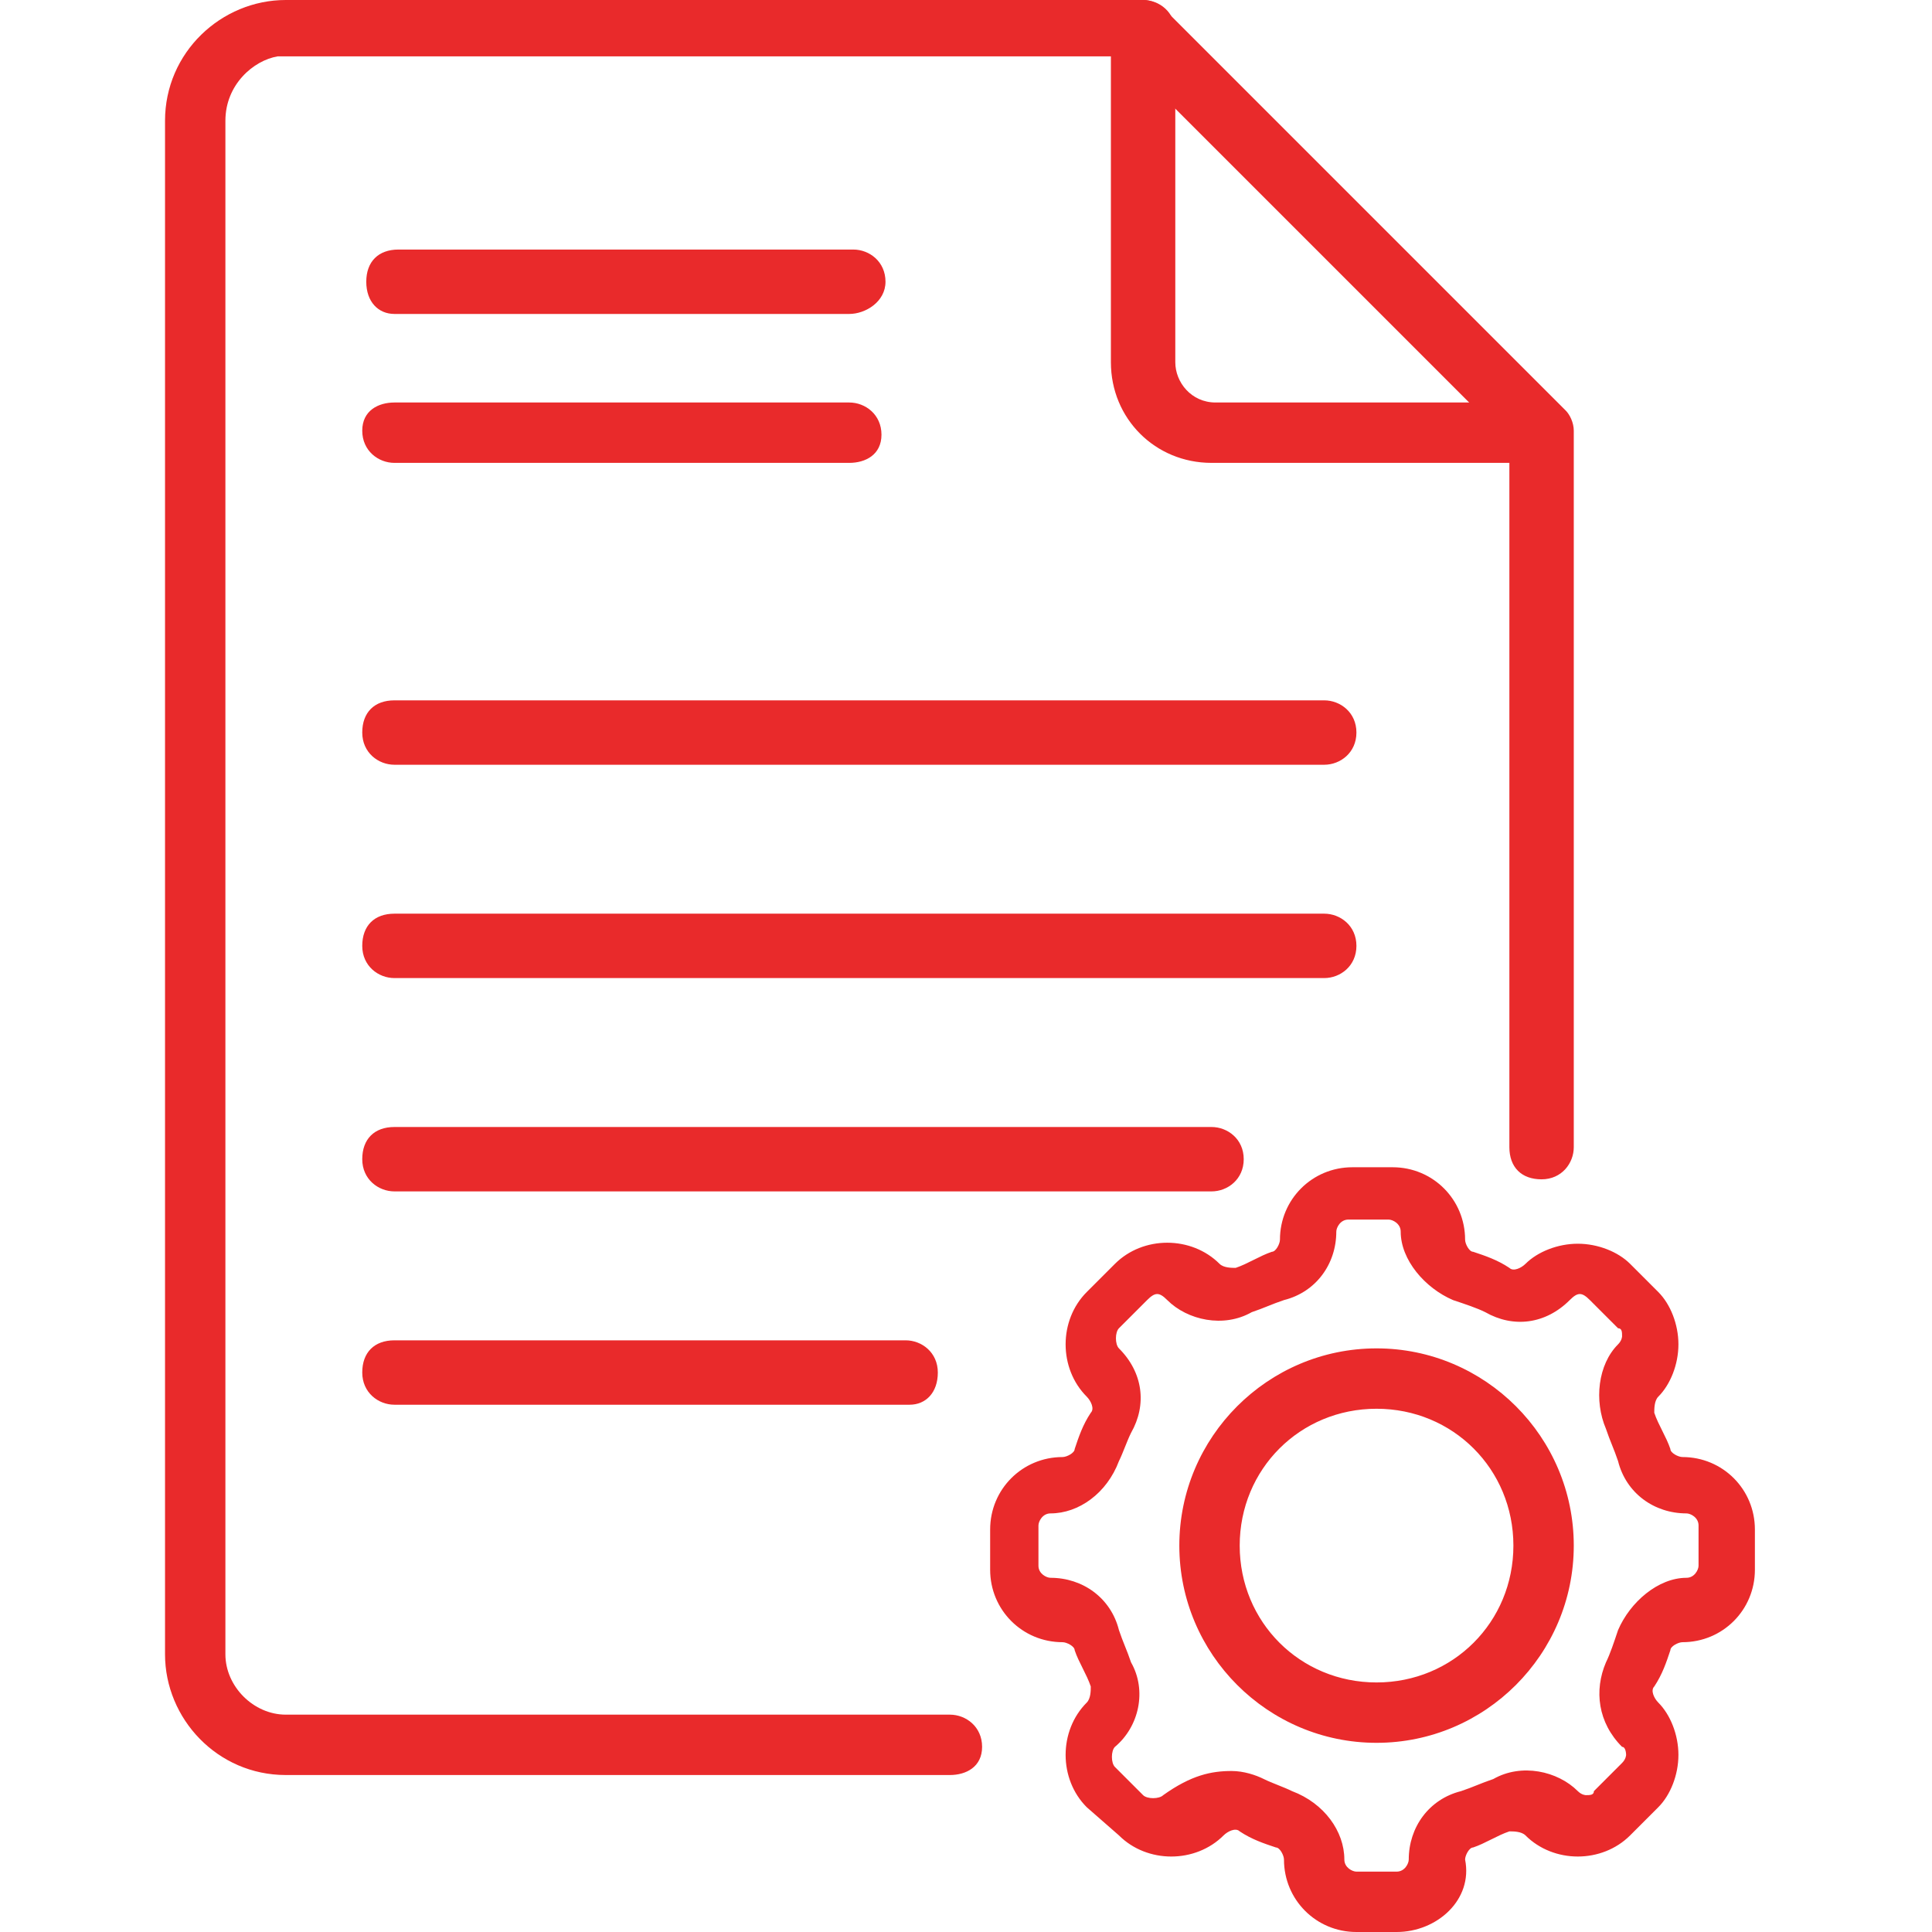<?xml version="1.0" encoding="utf-8"?>
<!-- Generator: Adobe Illustrator 28.0.0, SVG Export Plug-In . SVG Version: 6.00 Build 0)  -->
<svg version="1.1" id="Layer_1" xmlns="http://www.w3.org/2000/svg" xmlns:xlink="http://www.w3.org/1999/xlink" x="0px" y="0px"
	 viewBox="0 0 48 48" style="enable-background:new 0 0 48 48;" xml:space="preserve">
<style type="text/css">
	.st0{fill:#E92A2B;}
</style>
<g>
	<path class="st0" d="M21.1,7.8H9.8C9.4,7.8,9.1,7.5,9.1,7s0.3-0.8,0.8-0.8h11.3C21.6,6.2,22,6.5,22,7S21.5,7.8,21.1,7.8z"/>
</g>
<g>
	<path class="st0" d="M21.1,11.5H9.8c-0.4,0-0.8-0.3-0.8-0.8S9.4,10,9.8,10h11.3c0.4,0,0.8,0.3,0.8,0.8S21.5,11.5,21.1,11.5z"/>
</g>
<g>
	<path class="st0" d="M32.9,19H9.8C9.4,19,9,18.7,9,18.2s0.3-0.8,0.8-0.8h23.1c0.4,0,0.8,0.3,0.8,0.8S33.3,19,32.9,19z"/>
</g>
<g>
	<path class="st0" d="M32.9,24.3H9.8C9.4,24.3,9,24,9,23.5s0.3-0.8,0.8-0.8h23.1c0.4,0,0.8,0.3,0.8,0.8S33.3,24.3,32.9,24.3z"/>
</g>
<g>
	<path class="st0" d="M30.1,29.6H9.8c-0.4,0-0.8-0.3-0.8-0.8S9.3,28,9.8,28h20.3c0.4,0,0.8,0.3,0.8,0.8S30.5,29.6,30.1,29.6z"/>
</g>
<g>
	<path class="st0" d="M22.6,34.9H9.8c-0.4,0-0.8-0.3-0.8-0.8s0.3-0.8,0.8-0.8h12.7c0.4,0,0.8,0.3,0.8,0.8S23,34.9,22.6,34.9z"/>
</g>
<g>
	<g>
		<path class="st0" d="M37.8,11.5h-7.7c-1.4,0-2.5-1.1-2.5-2.5V0.7C27.6,0.3,28,0,28.4,0s0.8,0.3,0.8,0.8V9c0,0.5,0.4,1,1,1h7.7
			c0.4,0,0.8,0.3,0.8,0.8S38.2,11.5,37.8,11.5z"/>
	</g>
	<g>
		<path class="st0" d="M34.7,48h-1c-1,0-1.8-0.8-1.8-1.8c0-0.1-0.1-0.3-0.2-0.3c-0.3-0.1-0.6-0.2-0.9-0.4c-0.1-0.1-0.3,0-0.4,0.1
			c-0.7,0.7-1.9,0.7-2.6,0L27,44.9c-0.7-0.7-0.7-1.9,0-2.6c0.1-0.1,0.1-0.3,0.1-0.4c-0.1-0.3-0.3-0.6-0.4-0.9c0-0.1-0.2-0.2-0.3-0.2
			c-1,0-1.8-0.8-1.8-1.8v-1c0-1,0.8-1.8,1.8-1.8c0.1,0,0.3-0.1,0.3-0.2c0.1-0.3,0.2-0.6,0.4-0.9c0.1-0.1,0-0.3-0.1-0.4
			c-0.7-0.7-0.7-1.9,0-2.6l0.7-0.7c0.7-0.7,1.9-0.7,2.6,0c0.1,0.1,0.3,0.1,0.4,0.1c0.3-0.1,0.6-0.3,0.9-0.4c0.1,0,0.2-0.2,0.2-0.3
			c0-1,0.8-1.8,1.8-1.8h1c1,0,1.8,0.8,1.8,1.8c0,0.1,0.1,0.3,0.2,0.3c0.3,0.1,0.6,0.2,0.9,0.4c0.1,0.1,0.3,0,0.4-0.1
			c0.3-0.3,0.8-0.5,1.3-0.5l0,0c0.5,0,1,0.2,1.3,0.5l0.7,0.7c0.3,0.3,0.5,0.8,0.5,1.3s-0.2,1-0.5,1.3c-0.1,0.1-0.1,0.3-0.1,0.4
			c0.1,0.3,0.3,0.6,0.4,0.9c0,0.1,0.2,0.2,0.3,0.2c1,0,1.8,0.8,1.8,1.8v1c0,1-0.8,1.8-1.8,1.8c-0.1,0-0.3,0.1-0.3,0.2
			c-0.1,0.3-0.2,0.6-0.4,0.9c-0.1,0.1,0,0.3,0.1,0.4c0.3,0.3,0.5,0.8,0.5,1.3s-0.2,1-0.5,1.3l-0.7,0.7c-0.7,0.7-1.9,0.7-2.6,0
			c-0.1-0.1-0.3-0.1-0.4-0.1c-0.3,0.1-0.6,0.3-0.9,0.4c-0.1,0-0.2,0.2-0.2,0.3C36.6,47.2,35.7,48,34.7,48z M30.6,44
			c0.3,0,0.6,0.1,0.8,0.2c0.2,0.1,0.5,0.2,0.7,0.3c0.8,0.3,1.3,1,1.3,1.7c0,0.2,0.2,0.3,0.3,0.3h1c0.2,0,0.3-0.2,0.3-0.3
			c0-0.8,0.5-1.5,1.3-1.7c0.3-0.1,0.5-0.2,0.8-0.3c0.7-0.4,1.6-0.2,2.1,0.3c0.1,0.1,0.2,0.1,0.2,0.1l0,0c0.1,0,0.2,0,0.2-0.1
			l0.7-0.7c0.1-0.1,0.1-0.2,0.1-0.2s0-0.2-0.1-0.2c-0.6-0.6-0.7-1.4-0.4-2.1c0.1-0.2,0.2-0.5,0.3-0.8c0.3-0.7,1-1.3,1.7-1.3
			c0.2,0,0.3-0.2,0.3-0.3v-1c0-0.2-0.2-0.3-0.3-0.3c-0.8,0-1.5-0.5-1.7-1.3c-0.1-0.3-0.2-0.5-0.3-0.8c-0.3-0.7-0.2-1.6,0.3-2.1
			c0.1-0.1,0.1-0.2,0.1-0.2c0-0.1,0-0.2-0.1-0.2l-0.7-0.7c-0.2-0.2-0.3-0.2-0.5,0c-0.6,0.6-1.4,0.7-2.1,0.3
			c-0.2-0.1-0.5-0.2-0.8-0.3c-0.7-0.3-1.3-1-1.3-1.7c0-0.2-0.2-0.3-0.3-0.3h-1c-0.2,0-0.3,0.2-0.3,0.3c0,0.8-0.5,1.5-1.3,1.7
			c-0.3,0.1-0.5,0.2-0.8,0.3c-0.7,0.4-1.6,0.2-2.1-0.3c-0.2-0.2-0.3-0.2-0.5,0L27.8,33c-0.1,0.1-0.1,0.4,0,0.5
			c0.6,0.6,0.7,1.4,0.3,2.1c-0.1,0.2-0.2,0.5-0.3,0.7c-0.3,0.8-1,1.3-1.7,1.3c-0.2,0-0.3,0.2-0.3,0.3v1c0,0.2,0.2,0.3,0.3,0.3
			c0.8,0,1.5,0.5,1.7,1.3c0.1,0.3,0.2,0.5,0.3,0.8c0.4,0.7,0.2,1.6-0.4,2.1c-0.1,0.1-0.1,0.4,0,0.5l0.7,0.7c0.1,0.1,0.4,0.1,0.5,0
			C29.6,44.1,30.1,44,30.6,44z M34.2,43.3c-2.7,0-4.9-2.2-4.9-4.9s2.2-4.9,4.9-4.9s4.9,2.2,4.9,4.9S36.9,43.3,34.2,43.3z M34.2,35
			c-1.9,0-3.4,1.5-3.4,3.4s1.5,3.4,3.4,3.4s3.4-1.5,3.4-3.4S36.1,35,34.2,35z"/>
	</g>
	<g>
		<path class="st0" d="M23.6,44.1H7.1c-1.7,0-3-1.4-3-3V3c0-1.7,1.4-3,3-3h21.3c0.2,0,0.4,0.1,0.5,0.2l10,10
			c0.1,0.1,0.2,0.3,0.2,0.5v17.8c0,0.4-0.3,0.8-0.8,0.8s-0.8-0.3-0.8-0.8V11l-9.6-9.6h-21C6.3,1.5,5.6,2.1,5.6,3v38.1
			c0,0.8,0.7,1.5,1.5,1.5h16.5c0.4,0,0.8,0.3,0.8,0.8S24,44.1,23.6,44.1z"/>
	</g>
</g>
</svg>
